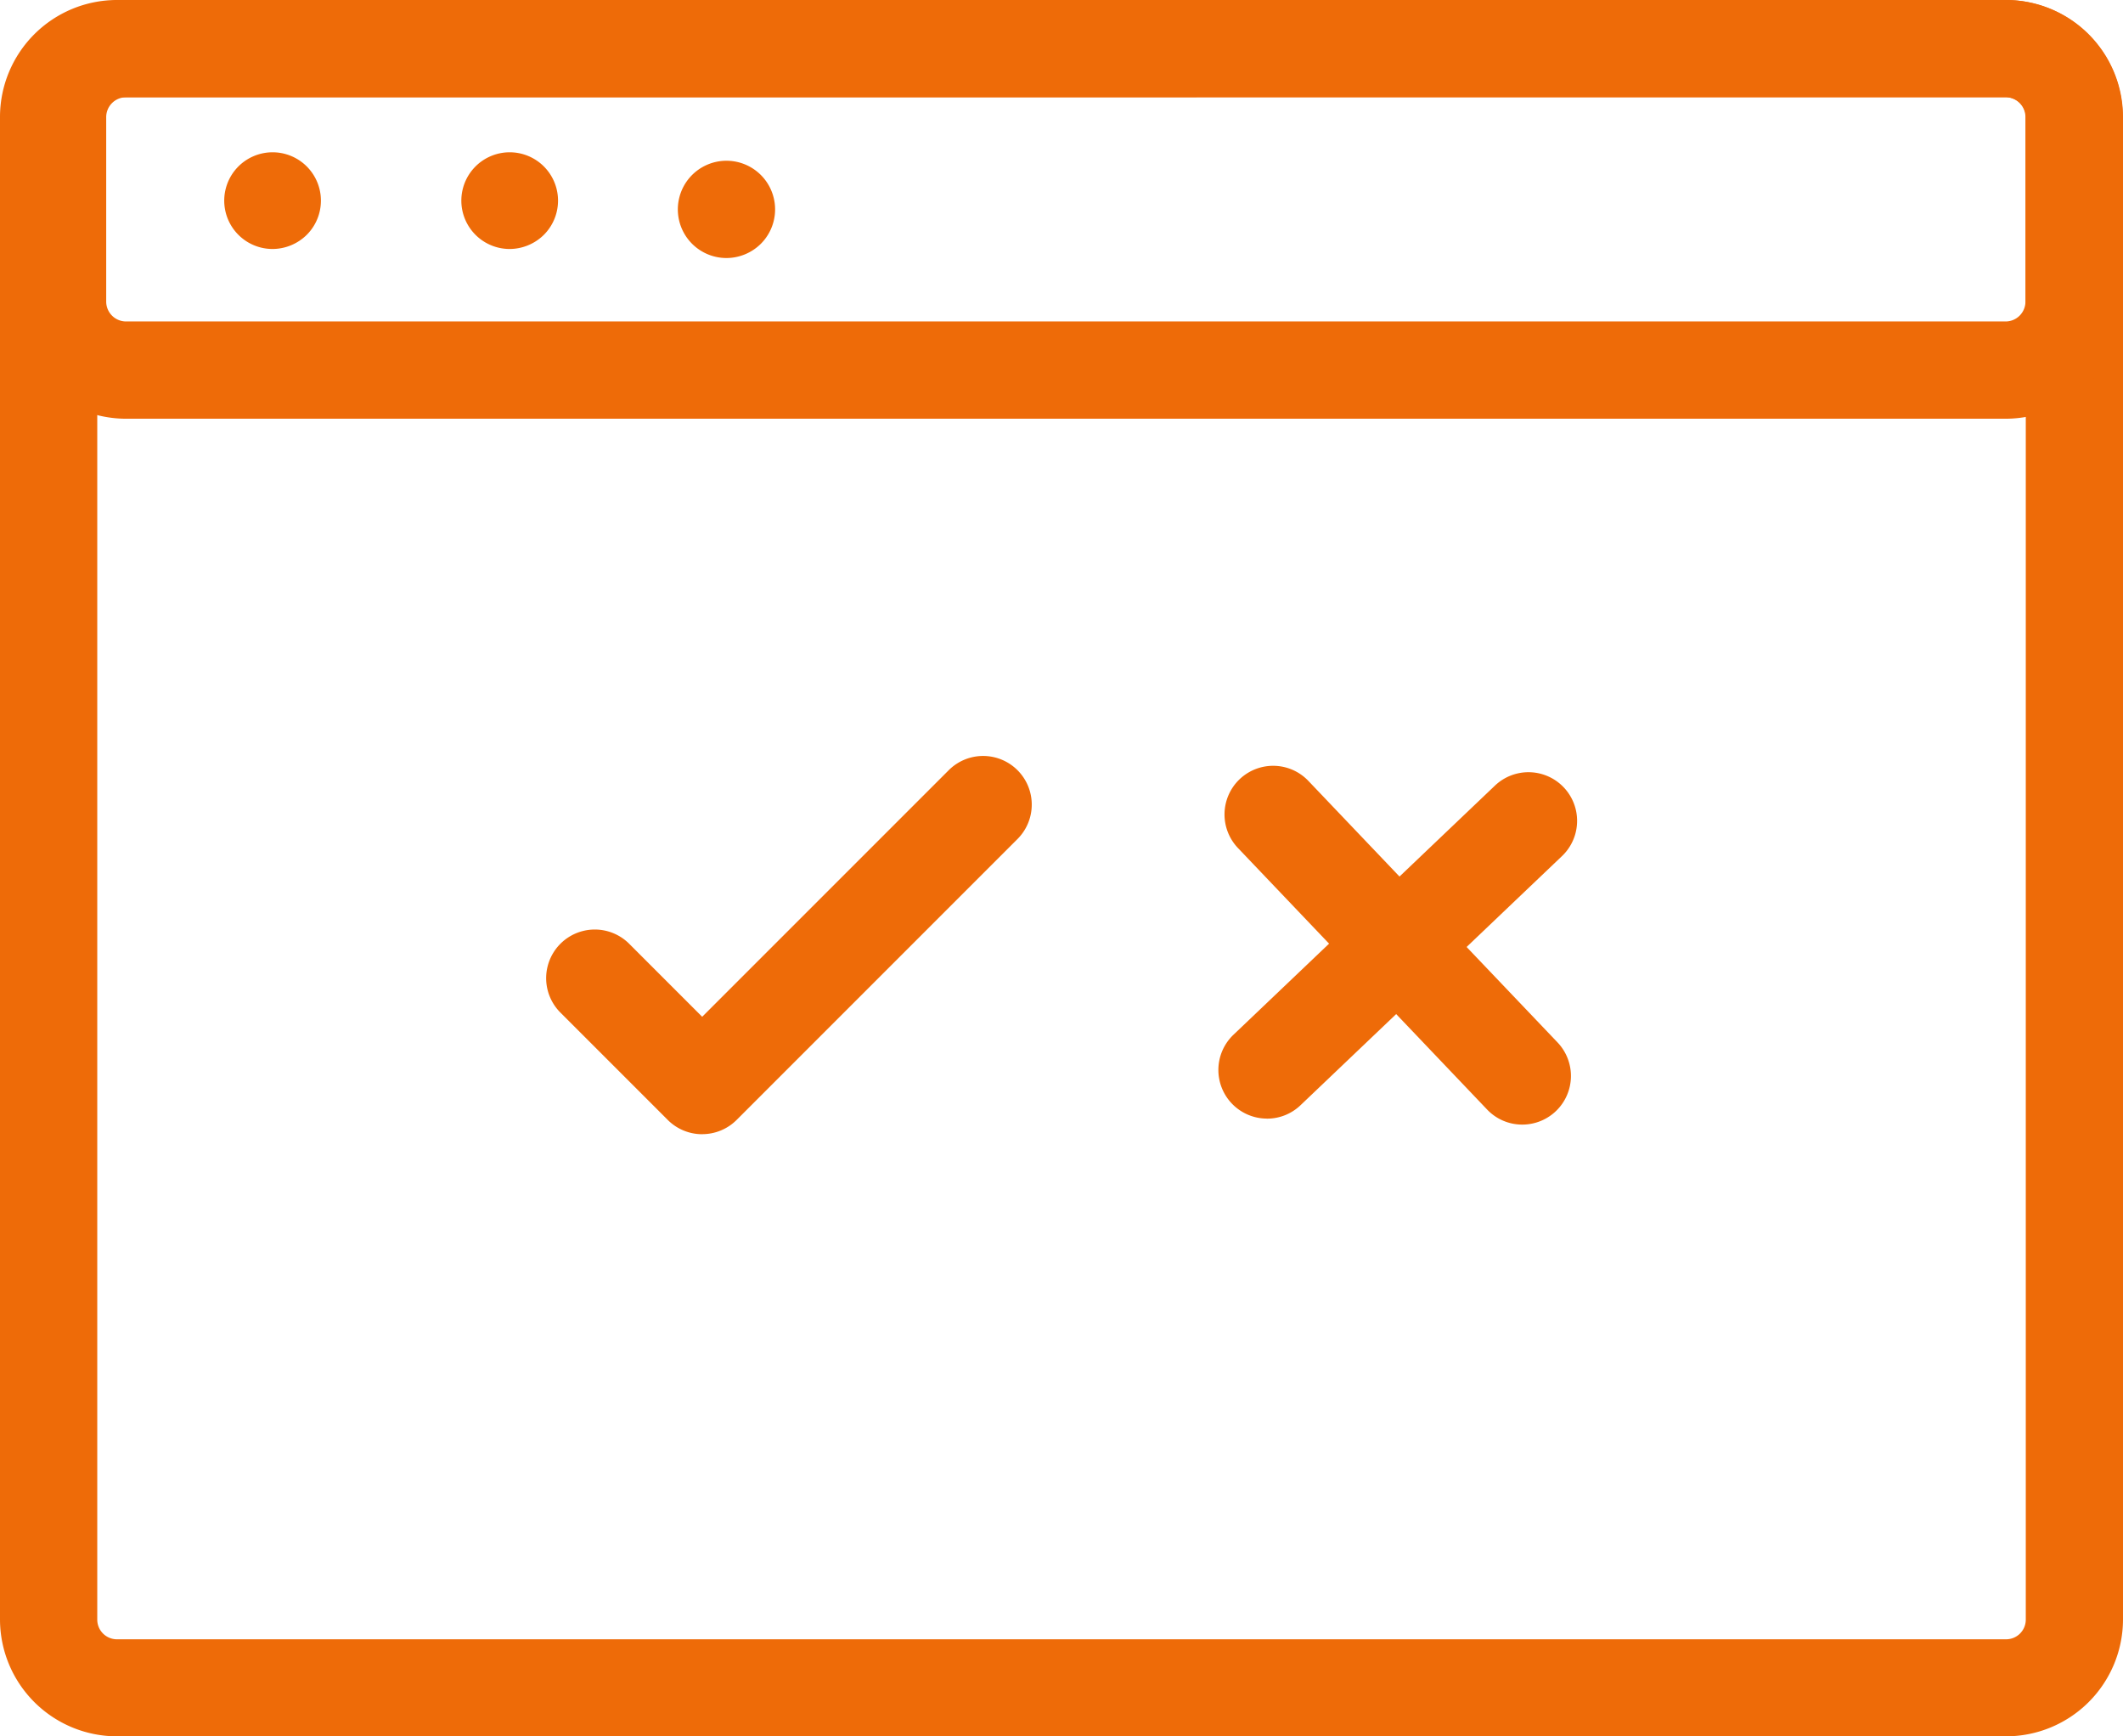 <?xml version="1.0" encoding="UTF-8"?>
<svg xmlns="http://www.w3.org/2000/svg" xmlns:xlink="http://www.w3.org/1999/xlink" id="Group_4636" data-name="Group 4636" width="43.918" height="35.914" viewBox="0 0 43.918 35.914">
  <defs>
    <clipPath id="clip-path">
      <rect id="Rectangle_3435" data-name="Rectangle 3435" width="43.918" height="35.914" fill="#ee6b08"></rect>
    </clipPath>
  </defs>
  <g id="Group_4635" data-name="Group 4635" clip-path="url(#clip-path)">
    <path id="Path_3357" data-name="Path 3357" d="M41.5,35.914H2.419A2.421,2.421,0,0,1,0,33.5V2.418A2.421,2.421,0,0,1,2.419,0H41.5a2.421,2.421,0,0,1,2.418,2.418V33.5A2.421,2.421,0,0,1,41.5,35.914M2.419,2.012a.407.407,0,0,0-.407.407V33.5a.407.407,0,0,0,.407.407H41.5a.407.407,0,0,0,.407-.407V2.418a.407.407,0,0,0-.407-.407Z" fill="#ee6b08"></path>
    <path id="Path_3358" data-name="Path 3358" d="M43.137,8.661H4.262A2.425,2.425,0,0,1,1.836,6.242V2.418A2.425,2.425,0,0,1,4.262,0H43.137a2.425,2.425,0,0,1,2.426,2.418V6.242a2.425,2.425,0,0,1-2.426,2.419M4.262,2.012a.411.411,0,0,0-.414.407V6.242a.411.411,0,0,0,.414.407H43.137a.411.411,0,0,0,.414-.407V2.418a.411.411,0,0,0-.414-.407H4.262" transform="translate(-1.651)" fill="#ee6b08"></path>
    <path id="Path_3359" data-name="Path 3359" d="M47.034,33.212a1,1,0,1,1,.711-.294,1.013,1.013,0,0,1-.711.294" transform="translate(-41.398 -28.062)" fill="#ee6b08"></path>
    <path id="Path_3360" data-name="Path 3360" d="M95.794,33.212a1,1,0,1,1,.711-.294,1.013,1.013,0,0,1-.711.294" transform="translate(-85.253 -28.062)" fill="#ee6b08"></path>
    <path id="Path_3361" data-name="Path 3361" d="M140.414,35.063a1.006,1.006,0,1,1,.711-.295,1.013,1.013,0,0,1-.711.295" transform="translate(-125.385 -29.726)" fill="#ee6b08"></path>
    <path id="Path_3362" data-name="Path 3362" d="M115.5,163.287h0a1.006,1.006,0,0,1-.711-.295l-2.221-2.221a1.006,1.006,0,0,1,1.423-1.423l1.51,1.51,5.1-5.1a1.006,1.006,0,1,1,1.423,1.423l-5.81,5.81a1.006,1.006,0,0,1-.711.295" transform="translate(-100.975 -139.827)" fill="#ee6b08"></path>
    <path id="Path_3363" data-name="Path 3363" d="M257.986,164.88a1,1,0,0,1-.729-.312l-5.154-5.409a1.006,1.006,0,1,1,1.457-1.388l5.154,5.409a1.006,1.006,0,0,1-.728,1.7" transform="translate(-226.494 -141.619)" fill="#ee6b08"></path>
    <path id="Path_3364" data-name="Path 3364" d="M251.563,165.9a1.006,1.006,0,0,1-.694-1.734l5.409-5.153a1.006,1.006,0,1,1,1.388,1.457l-5.409,5.153a1,1,0,0,1-.694.278" transform="translate(-225.353 -142.763)" fill="#ee6b08"></path>
  </g>
</svg>

